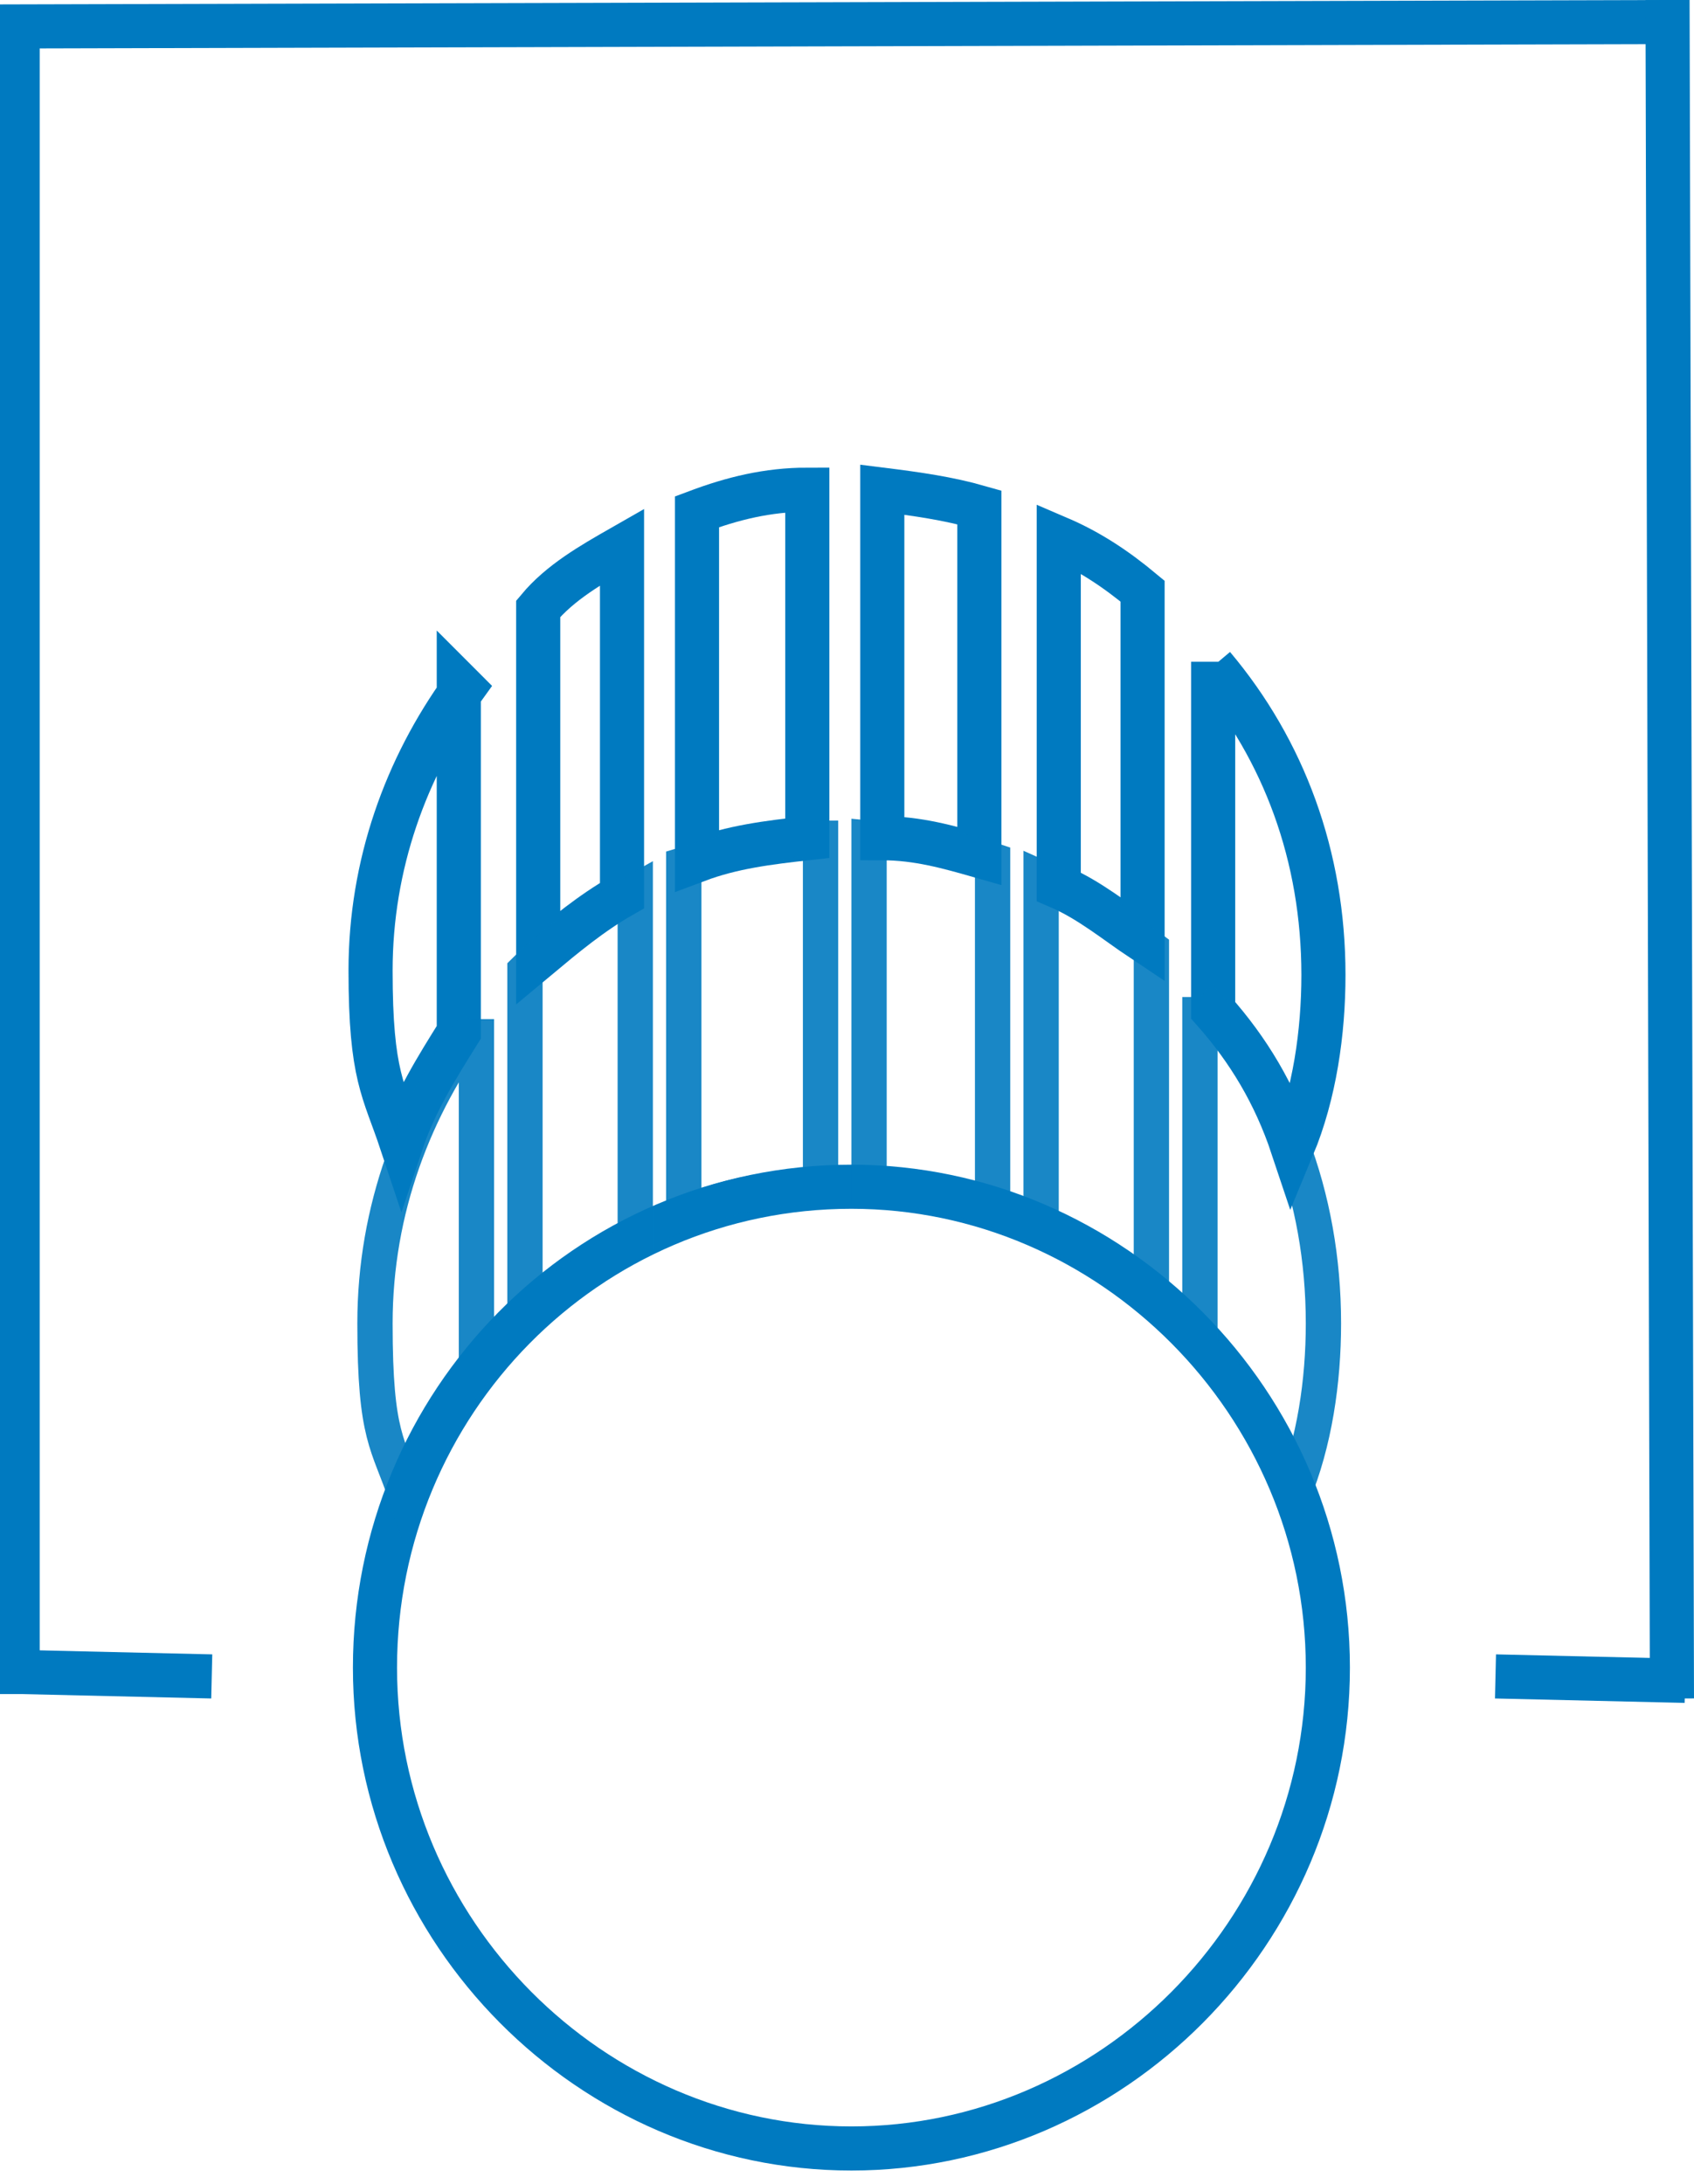 <?xml version="1.0" encoding="UTF-8"?>
<svg id="Layer_1" data-name="Layer 1" xmlns="http://www.w3.org/2000/svg" version="1.1" viewBox="0 0 38.4 49.5">
  <defs>
    <style>
      .cls-1, .cls-2 {
        fill: none;
        stroke: #007ac0;
        stroke-miterlimit: 10;
      }

      .cls-3 {
        fill: #0a3d54;
        stroke-width: 0px;
      }

      .cls-4 {
        opacity: .9;
      }

      .cls-2 {
        stroke-width: .8px;
      }

      .cls-5 {
        display: none;
        opacity: .8;
      }
    </style>
  </defs>
  <g class="cls-5">
    <rect class="cls-3" x="-31.4" y="-23.1" width="112.4" height="149"/>
  </g>
  <g>
    <path class="cls-1" d="M22.2,11.5c-.7-.2-1.4-.3-2.2-.4v7.9c.8,0,1.5.2,2.2.4v-7.9Z"/>
    <path class="cls-1" d="M18.3,11.1c-.9,0-1.7.2-2.5.5v7.9c.8-.3,1.6-.4,2.5-.5v-7.9Z"/>
    <path class="cls-1" d="M14.1,12.4c-.7.4-1.4.8-1.9,1.4v7.9c.6-.5,1.2-1,1.9-1.4v-7.9Z"/>
    <path class="cls-1" d="M10.5,15.6c-1.3,1.8-2.1,4-2.1,6.4s.3,2.7.7,3.9c.3-.9.8-1.7,1.3-2.5v-7.9Z"/>
    <path class="cls-1" d="M25.9,13.4c-.6-.5-1.2-.9-1.9-1.2v7.9c.7.3,1.3.8,1.9,1.2v-7.9Z"/>
    <path class="cls-1" d="M27.5,15v7.9c.8.9,1.4,1.9,1.8,3.1.5-1.2.7-2.6.7-3.9,0-2.7-.9-5.1-2.5-7Z"/>
  </g>
  <path class="cls-1" d="M19.3,26.9c-6,0-10.8,4.9-10.8,10.9s4.9,10.9,10.8,10.9,10.8-4.9,10.8-10.9-4.9-10.9-10.8-10.9Z"/>
  <g class="cls-4">
    <path class="cls-2" d="M14.4,20.2c-.9.5-1.8,1.1-2.5,1.8v7.9c.8-.7,1.6-1.3,2.5-1.8v-7.9Z"/>
    <path class="cls-2" d="M22.5,19.5c-.9-.3-1.8-.4-2.8-.5v7.9c1,0,1.9.2,2.8.5v-7.9Z"/>
    <path class="cls-2" d="M18.6,19c-1.1,0-2.1.3-3.1.6v7.9c1-.4,2-.6,3.1-.6v-7.9Z"/>
    <path class="cls-2" d="M27.2,22.6v7.9c.9,1,1.6,2.1,2.1,3.4.5-1.2.7-2.6.7-3.9,0-2.9-1-5.5-2.8-7.4Z"/>
    <path class="cls-2" d="M26.1,21.5c-.8-.6-1.6-1.2-2.5-1.6v7.9c.9.4,1.8.9,2.5,1.6v-7.9Z"/>
    <path class="cls-2" d="M10.8,23.2c-1.4,1.9-2.3,4.2-2.3,6.8s.3,2.7.7,3.9c.4-1,.9-2,1.6-2.9,0,0,0-7.9,0-7.9Z"/>
  </g>
  <line class="cls-1" x1="0" y1=".6" x2="37.9" y2=".5"/>
  <line class="cls-1" x1="4.8" y1="38" x2=".5" y2="37.9"/>
  <line class="cls-1" x1="38.2" y1="38.1" x2="33.9" y2="38"/>
  <line class="cls-1" x1=".4" y1=".5" x2=".4" y2="38.4"/>
  <line class="cls-1" x1="37.8" y1="0" x2="37.9" y2="38.5"/>
</svg>